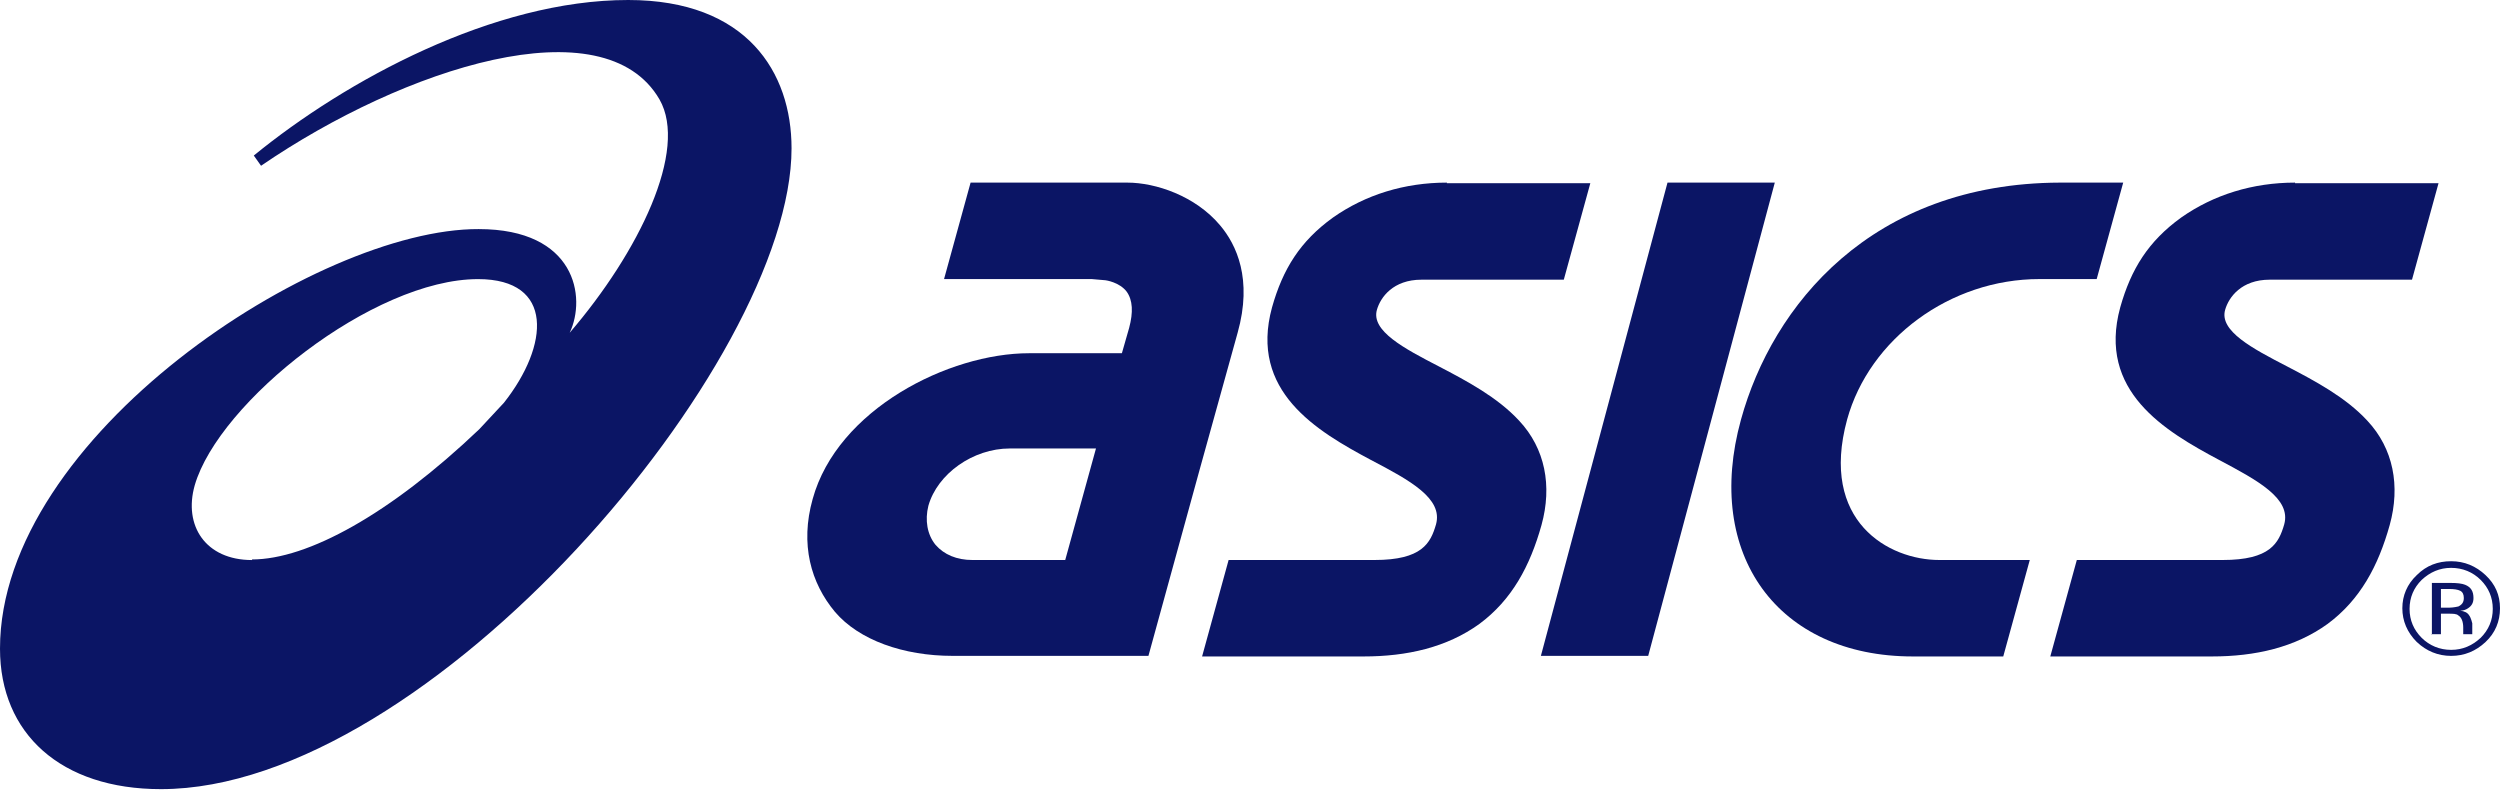 <svg width="110" height="35" viewBox="0 0 110 35" fill="none" xmlns="http://www.w3.org/2000/svg">
<g id="Group 585">
<path id="Vector" d="M11.088 24.642C9.045 24.642 8.064 23.13 8.568 21.353C9.629 17.692 16.419 12.281 21.035 12.281C24.403 12.281 24.165 15.199 22.175 17.719L21.088 18.886C17.162 22.626 13.528 24.616 11.088 24.616M27.639 0C21.724 0 15.226 3.528 11.167 6.844L11.486 7.294C17.799 2.971 26.578 0.159 29.019 4.377C30.292 6.605 28.117 11.088 25.066 14.642C25.809 13.077 25.332 10.08 21.061 10.08C13.952 10.053 0 19.204 0 28.541C0 32.281 2.679 34.722 7.082 34.722C18.86 34.722 34.828 15.942 34.828 6.525C34.828 3.183 32.865 0 27.639 0Z" fill="#0B1565"/>
<path id="Vector_2" d="M42.785 24.64C42.095 24.64 41.538 24.401 41.167 23.977C40.796 23.526 40.69 22.889 40.849 22.253C41.247 20.847 42.812 19.733 44.43 19.733H48.223L46.87 24.64H42.785ZM53.687 9.918C52.599 8.619 50.849 8.035 49.602 8.035H42.706L41.538 12.279H48.037L48.647 12.332C48.647 12.332 49.257 12.412 49.576 12.836C49.841 13.208 49.867 13.738 49.682 14.428L49.363 15.542H45.279C41.751 15.542 36.843 18.009 35.756 21.961C35.199 23.95 35.676 25.648 36.737 26.921C37.798 28.168 39.761 28.858 41.91 28.858H50.531L52.785 20.661L54.456 14.64C55.119 12.279 54.403 10.767 53.687 9.918Z" fill="#0B1565"/>
<path id="Vector_3" d="M100.982 8.035C99.126 8.035 97.401 8.566 95.969 9.574C94.537 10.608 93.767 11.828 93.29 13.526C92.282 17.213 95.253 18.964 97.64 20.237C99.338 21.139 100.823 21.934 100.505 23.075C100.266 23.897 99.895 24.64 97.799 24.64H91.38L90.213 28.884H97.322C99.232 28.884 100.982 28.486 102.415 27.452C103.847 26.391 104.643 24.905 105.147 23.102C105.624 21.377 105.306 19.733 104.165 18.513C103.211 17.478 101.858 16.762 100.638 16.125C99.099 15.33 97.64 14.56 97.906 13.632C98.065 13.075 98.622 12.306 99.868 12.306H106.128L107.295 8.062H100.982V8.035Z" fill="#0B1565"/>
<path id="Vector_4" d="M63.661 8.035C61.804 8.035 60.08 8.566 58.648 9.574C57.215 10.608 56.446 11.828 55.969 13.526C54.961 17.213 57.932 18.964 60.319 20.237C62.043 21.139 63.502 21.934 63.184 23.075C62.945 23.897 62.574 24.64 60.478 24.64H54.059L52.892 28.884H60.001C61.91 28.884 63.661 28.486 65.094 27.452C66.526 26.391 67.322 24.905 67.826 23.102C68.303 21.377 67.985 19.733 66.844 18.513C65.889 17.478 64.536 16.762 63.316 16.125C61.778 15.33 60.319 14.56 60.584 13.632C60.743 13.075 61.3 12.306 62.547 12.306H68.807L69.974 8.062H63.661V8.035Z" fill="#0B1565"/>
<path id="Vector_5" d="M73.37 8.035L67.799 28.858H72.521L78.091 8.035H73.37Z" fill="#0B1565"/>
<path id="Vector_6" d="M90.636 8.035C82.334 8.062 77.984 13.446 76.604 18.46C74.96 24.401 78.222 28.884 84.164 28.884H88.143L89.31 24.64H85.331C83.103 24.64 80.053 22.942 81.273 18.46C82.254 14.905 85.809 12.279 89.734 12.279H92.254L93.421 8.035H90.61H90.636Z" fill="#0B1565"/>
<path id="Vector_7" d="M106.976 27.904H107.401V27.002H107.719C107.931 27.002 108.09 27.002 108.17 27.082C108.302 27.161 108.382 27.347 108.382 27.612V27.877C108.382 27.877 108.382 27.877 108.382 27.904H108.78C108.78 27.904 108.78 27.824 108.78 27.771C108.78 27.718 108.78 27.665 108.78 27.586V27.426C108.78 27.426 108.727 27.188 108.647 27.082C108.568 26.949 108.435 26.896 108.249 26.869C108.408 26.869 108.515 26.816 108.594 26.763C108.753 26.657 108.833 26.525 108.833 26.312C108.833 26.021 108.727 25.835 108.462 25.729C108.329 25.676 108.117 25.649 107.825 25.649H107.003V27.93L106.976 27.904ZM108.17 26.684C108.17 26.684 107.958 26.737 107.772 26.737H107.401V25.915H107.745C107.984 25.915 108.143 25.941 108.249 25.994C108.355 26.047 108.408 26.153 108.408 26.312C108.408 26.498 108.329 26.604 108.17 26.684ZM109.363 25.304C108.939 24.907 108.435 24.694 107.851 24.694C107.268 24.694 106.764 24.88 106.339 25.304C105.915 25.702 105.703 26.206 105.703 26.763C105.703 27.32 105.915 27.824 106.339 28.249C106.764 28.647 107.268 28.859 107.851 28.859C108.435 28.859 108.939 28.647 109.363 28.249C109.788 27.851 110 27.347 110 26.763C110 26.18 109.788 25.702 109.363 25.304ZM109.151 25.517C109.496 25.861 109.682 26.286 109.682 26.79C109.682 27.294 109.496 27.718 109.151 28.063C108.78 28.408 108.355 28.594 107.851 28.594C107.347 28.594 106.897 28.408 106.552 28.063C106.207 27.718 106.021 27.294 106.021 26.79C106.021 26.286 106.207 25.861 106.552 25.517C106.923 25.172 107.347 24.986 107.851 24.986C108.355 24.986 108.806 25.172 109.151 25.517Z" fill="#0B1565"/>
</g>
</svg>
